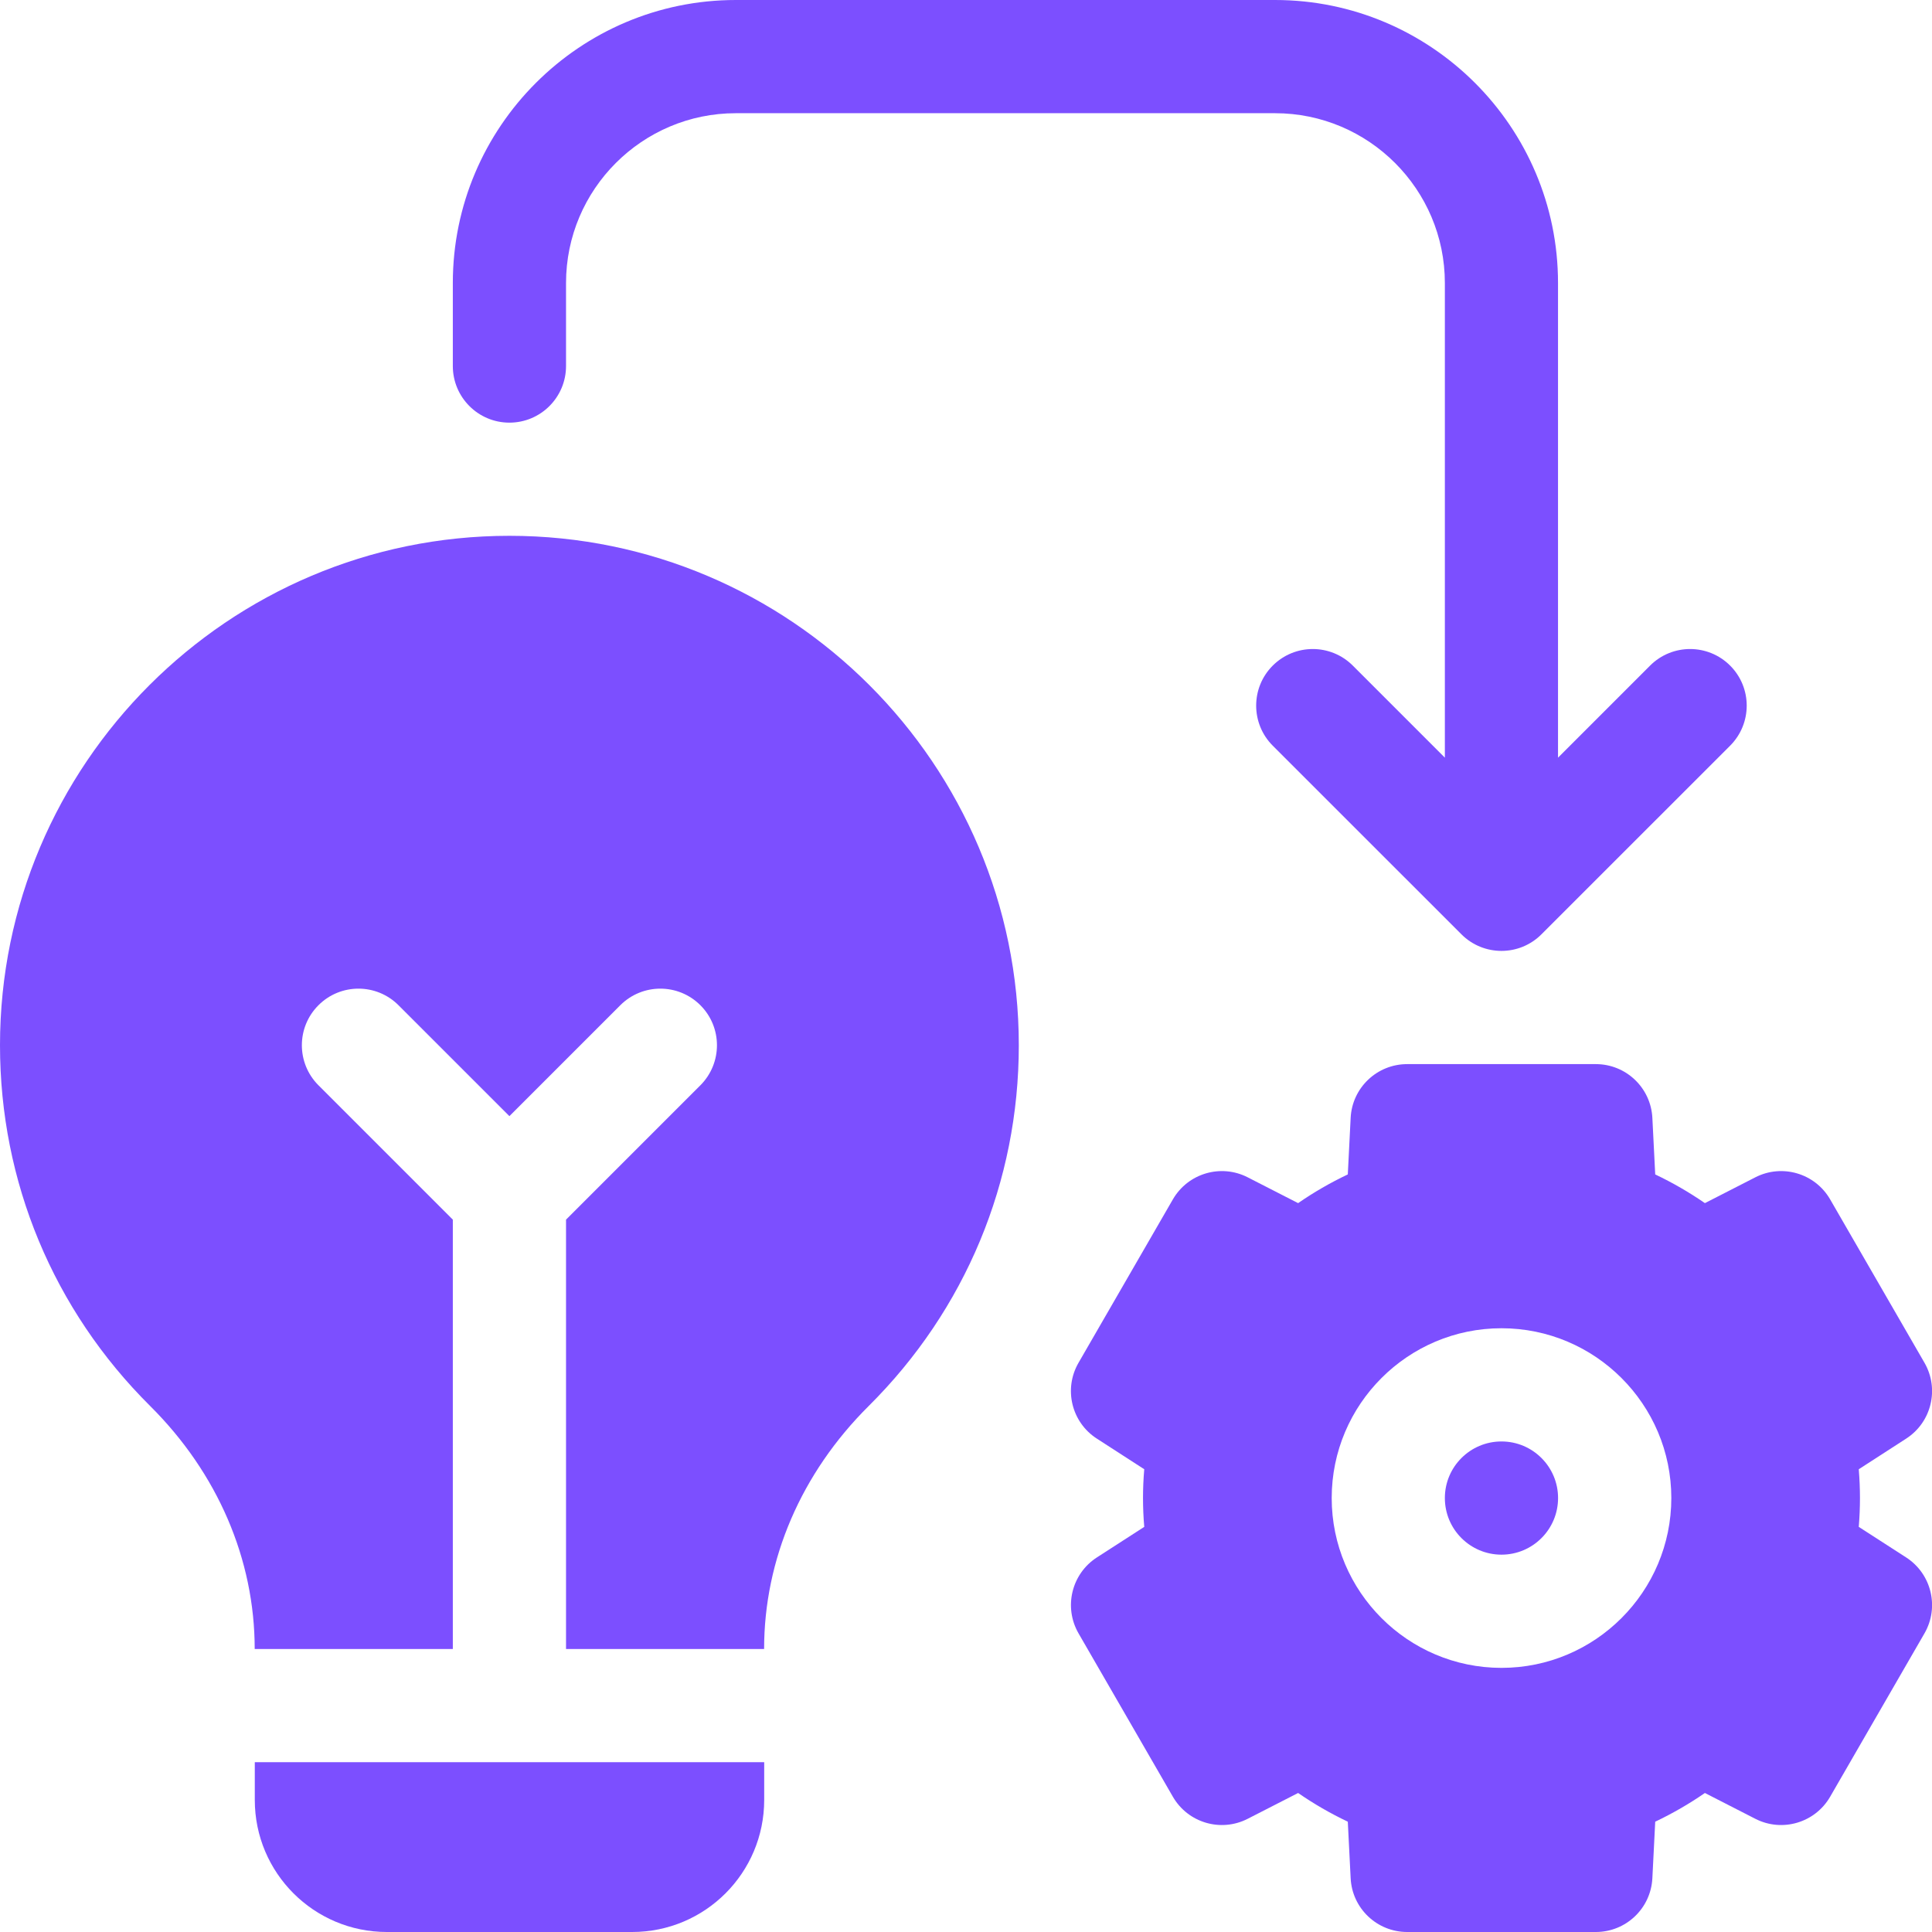 <svg width="42" height="42" viewBox="0 0 42 42" fill="none" xmlns="http://www.w3.org/2000/svg">
<g clip-path="url(#clip0_1919_1125)">
<path d="M5.539 39.129C5.539 40.715 6.824 42 8.41 42H13.742C15.328 42 16.613 40.715 16.613 39.129V38.309H5.539V39.129Z" fill="#7C4FFF"/>
<path d="M11.074 11.648C4.968 11.648 0 16.616 0 22.723C0 25.689 1.159 28.474 3.265 30.566C4.73 32.023 5.537 33.898 5.537 35.848H9.844V26.514L6.923 23.593C6.442 23.112 6.442 22.333 6.923 21.853C7.403 21.372 8.183 21.372 8.663 21.853L11.074 24.264L13.485 21.853C13.966 21.372 14.745 21.372 15.226 21.853C15.706 22.333 15.706 23.112 15.226 23.593L12.305 26.514V35.848H16.611C16.611 33.898 17.418 32.023 18.884 30.566C20.989 28.474 22.148 25.689 22.148 22.723C22.148 16.616 17.18 11.648 11.074 11.648Z" fill="#7C4FFF"/>
<path d="M32.641 33.797C33.32 33.797 33.871 33.246 33.871 32.566C33.871 31.887 33.32 31.336 32.641 31.336C31.961 31.336 31.41 31.887 31.41 32.566C31.41 33.246 31.961 33.797 32.641 33.797Z" fill="#7C4FFF"/>
<path d="M41.439 33.858L40.408 33.193C40.425 32.982 40.434 32.773 40.434 32.566C40.434 32.36 40.425 32.151 40.408 31.94L41.439 31.274C41.989 30.919 42.164 30.194 41.837 29.626L39.786 26.074C39.458 25.506 38.742 25.295 38.159 25.594L37.063 26.155C36.72 25.918 36.359 25.71 35.983 25.531L35.921 24.302C35.888 23.647 35.348 23.133 34.692 23.133H30.591C29.935 23.133 29.394 23.647 29.362 24.302L29.3 25.531C28.923 25.71 28.562 25.918 28.22 26.155L27.124 25.594C26.541 25.295 25.825 25.506 25.497 26.074L23.446 29.626C23.118 30.193 23.293 30.919 23.844 31.274L24.875 31.94C24.857 32.151 24.848 32.36 24.848 32.566C24.848 32.773 24.857 32.982 24.875 33.193L23.844 33.858C23.294 34.214 23.119 34.939 23.446 35.507L25.497 39.059C25.825 39.627 26.54 39.838 27.124 39.539L28.22 38.978C28.563 39.215 28.923 39.423 29.3 39.602L29.362 40.831C29.394 41.486 29.935 42 30.591 42H34.692C35.348 42 35.888 41.486 35.921 40.831L35.983 39.602C36.359 39.423 36.72 39.215 37.063 38.978L38.159 39.539C38.742 39.838 39.458 39.627 39.786 39.059L41.837 35.507C42.164 34.939 41.989 34.214 41.439 33.858ZM32.641 36.258C30.606 36.258 28.95 34.602 28.95 32.566C28.95 30.531 30.606 28.875 32.641 28.875C34.677 28.875 36.333 30.531 36.333 32.566C36.333 34.602 34.677 36.258 32.641 36.258Z" fill="#7C4FFF"/>
<path d="M11.074 9.188C11.754 9.188 12.305 8.637 12.305 7.957V6.152C12.305 4.117 13.961 2.461 15.996 2.461H27.718C29.754 2.461 31.41 4.117 31.41 6.152V16.471L29.409 14.47C28.928 13.989 28.149 13.989 27.668 14.47C27.188 14.95 27.188 15.729 27.668 16.21L31.77 20.311C32.251 20.792 33.03 20.792 33.51 20.311L37.612 16.21C38.092 15.729 38.092 14.95 37.612 14.47C37.131 13.989 36.352 13.989 35.871 14.47L33.87 16.471V6.152C33.87 2.76 31.111 0 27.718 0H15.996C12.604 0 9.844 2.76 9.844 6.152V7.957C9.844 8.637 10.395 9.188 11.074 9.188Z" fill="#7C4FFF"/>
</g>
<defs>
<clipPath id="clip0_1919_1125">
<rect width="42" height="42" fill="white"/>
</clipPath>
</defs>
</svg>
